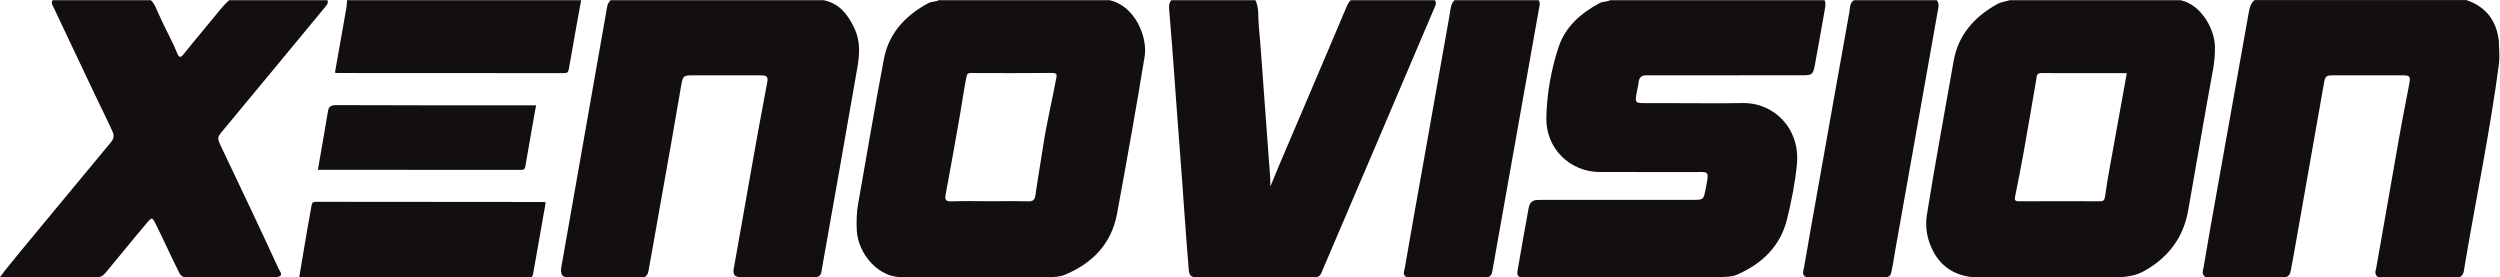 <?xml version="1.0" encoding="UTF-8" standalone="no"?>
<svg
   xmlns:dc="http://purl.org/dc/elements/1.1/"
   xmlns:cc="http://creativecommons.org/ns#"
   xmlns:rdf="http://www.w3.org/1999/02/22-rdf-syntax-ns#"
   xmlns:svg="http://www.w3.org/2000/svg"
   xmlns="http://www.w3.org/2000/svg"
   xmlns:sodipodi="http://sodipodi.sourceforge.net/DTD/sodipodi-0.dtd"
   xmlns:inkscape="http://www.inkscape.org/namespaces/inkscape"
   version="1.1"
   id="svg2"
   xml:space="preserve"
   width="1441.613"
   height="159.827"
   viewBox="0 0 1441.613 159.827"
   sodipodi:docname="Logo Xenovision.eps"><defs
     id="defs6" /><sodipodi:namedview
     pagecolor="#ffffff"
     bordercolor="#666666"
     borderopacity="1"
     objecttolerance="10"
     gridtolerance="10"
     guidetolerance="10"
     inkscape:pageopacity="0"
     inkscape:pageshadow="2"
     inkscape:window-width="640"
     inkscape:window-height="480"
     id="namedview4" /><g
     id="g10"
     inkscape:groupmode="layer"
     inkscape:label="ink_ext_XXXXXX"
     transform="matrix(1.333,0,0,-1.333,0,159.827)"><g
       id="g12"
       transform="scale(0.1)"><path
         d="m 7444.19,0.43 c -4.04,0 -8.08,0 -12.12,0 -12.13,0 -21.79,-0.09 -32.67,-0.078 -274.72,0.277 -549.72,-0.09 -824.4,0.219 -14.9,6.789 -11.46,20.141 -9.54,31.5 15.11,89.629 31.3,179.086 47.65,268.508 4.05,22.164 16.79,33.438 39.6,33.535 12.12,0.055 24.24,0.321 36.36,0.321 211.12,0.015 422.25,-0.028 633.37,0.035 46.94,0.015 47.03,0.136 55.96,46.898 16.18,84.824 17.18,72.871 -60.54,73.227 -132.33,0.597 -264.66,-0.114 -396.99,0.246 -130.18,0.355 -233.56,102.512 -231.51,233.058 1.63,104.454 20.36,207.457 52.56,306.422 28.87,88.69 96.23,147.3 176.86,190.96 14.52,7.86 31.92,4.89 46.35,12.81 309.27,0 618.54,0 927.81,0 6.87,-13.73 3.12,-27.8 0.71,-41.58 -13.9,-79.58 -27.95,-159.123 -42.7,-238.545 -7.64,-41.145 -11.62,-44.543 -53.66,-44.61 -214.08,-0.316 -428.17,-0.109 -642.24,-0.144 -10.1,0 -20.23,-0.516 -30.29,0.012 -21.85,1.136 -34.05,-7.715 -36.44,-30.453 -1.8,-17.028 -6.56,-33.684 -9.29,-50.633 -5.8,-36.047 -3.64,-38.899 31.9,-39.215 39.38,-0.352 78.77,-0.086 118.15,-0.086 103,-0.008 206.03,-1.477 309,0.355 136.49,2.434 250.24,-110.14 235.12,-265.839 -7.71,-79.403 -23.4,-157.938 -42.32,-235.387 C 7701.74,132.711 7621.75,57.238 7512.03,9.859 7490.54,0.582 7466.25,1.82 7444.19,0.43"
         style="fill:#130f0f;fill-opacity:1;fill-rule:nonzero;stroke:none"
         id="path14" /><path
         d="m 9753.75,1198.7 c 309.25,0 605.75,0 915.05,0 85,-28.06 130.9,-88.94 141,-176.47 0,-34.359 5.2,-57.906 0,-103.085 -38.8,-292.907 -99.5,-582.114 -148.3,-873.313 -2.8,-16.223 -2,-35.113 -19.9,-45.262 -120.7,0 -232.8,0 -354.7,0 -18.3,12.18 -9.2,29.109 -6.7,43.73 32.8,187.984 66.3,375.824 99,563.828 13.1,75.601 28.8,150.703 42.7,226.137 6.6,35.742 3.9,38.824 -32,38.906 -97.9,0.219 -195.9,0.281 -293.8,-0.035 -34.5,-0.114 -37.2,-2.141 -43.3,-36.594 -43.8,-247.539 -87.52,-495.102 -130.87,-742.723 -3.83,-21.879 -8.04,-43.691 -12.32,-65.481 -2.37,-12.07 -6.45,-24.09 -20.86,-27.769 -116.44,-0.191 -231.75,-0.211 -348.12,0 -18.74,11.418 -10.33,28.691 -7.9,43.379 19.07,115.449 40.11,230.559 60.55,345.774 45.46,256.246 89.52,503.445 135.47,759.597 2.46,13.73 8.75,39.38 25,49.38"
         style="fill:#130f0f;fill-opacity:1;fill-rule:nonzero;stroke:none"
         id="path16" /><path
         d="m 2641.41,1198.09 c 307.25,0 614.5,0 921.75,0 69.82,-14.11 106.55,-64.84 134.08,-123.96 24.92,-53.52 21.46,-110.286 11.73,-166.622 C 3658.78,616.828 3606.89,326.445 3555.53,35.969 3552.98,21.57 3553.07,4.551 3533.24,0.539 3425.16,0.449 3318.04,0.391 3210,0.57 c -9.85,0.02 -21.44,-0.621 -30.62,5.629 -10.13,13.852 -5.97,26.902 -3.29,41.723 46.66,258.527 90.03,517.648 139.29,775.711 1.52,7.941 2.88,15.906 4.32,23.859 3,16.637 -3.56,24.953 -20.59,25.406 -12.13,0.321 -24.25,0.321 -36.37,0.325 -85.9,0.027 -171.79,0.043 -257.69,0.004 -50.01,-0.02 -50.83,0.074 -59.42,-50.536 -28.38,-167.371 -58.16,-334.496 -88.06,-501.597 -16.91,-94.492 -32.88,-189.153 -50.31,-283.543 -2.5,-13.52 -3.86,-28.902 -18.51,-36.98 -110.72,-0.18 -218.01,-0.102 -327.92,0 -10.42,0.012 -23.13,-2.129 -30.2,10.629 -6.34,14.82 -3.22,27.742 -0.59,42.59 53.54,302.098 106.44,604.305 159.51,906.484 11,62.617 22.3,125.187 33.03,187.867 3.02,17.68 4.16,36.49 18.83,49.95"
         style="fill:#130f0f;fill-opacity:1;fill-rule:nonzero;stroke:none"
         id="path18" /><path
         d="m 991.973,1198.09 c 141.497,0 282.997,0 424.487,0 5.28,-12.76 -3.09,-21.21 -10.02,-29.6 C 1259.69,990.977 1113.11,813.316 965.77,636.281 938.84,603.922 938.563,602.82 956.992,563.965 1040.56,387.813 1124.84,212 1206.04,34.738 1210.72,24.531 1229.01,6.699 1199.74,0.469 1067.83,0.531 935.996,0.512 804.246,0.48 783.313,-1.289 777.363,15.129 770.215,29.398 c -33.02,65.871 -62.902,133.262 -96,199.11 -15.934,31.695 -16.613,32.371 -38.668,6.379 C 576.773,165.621 519.906,94.769 461.719,25.02 451.281,12.5 441.195,-0.43 422.336,0.48 288.578,0.602 133.598,0.332 0,0.57 13.125,17.449 18.844,25.57 26.281,34.82 71.242,90.711 117,145.949 162.805,201.156 c 105.8,127.512 211.191,255.36 317.168,382.719 13.035,15.66 14.39,29.172 6.515,46.758 -22.715,50.726 -48.082,100.183 -71.777,150.433 -60.324,127.911 -121.664,255.354 -181.617,383.444 -4.86,10.38 -14.289,20.75 -5.199,33.58 141.496,0 282.992,0 424.488,0 15.004,-13.18 21.629,-31.48 29.133,-49.01 26.23,-61.28 60.027,-118.97 85.164,-180.736 7.722,-18.985 14.332,-20.399 27.929,-3.383 52.293,65.429 106.774,129.089 159.555,194.139 11.512,14.18 23.629,27.52 37.809,38.99"
         style="fill:#130f0f;fill-opacity:1;fill-rule:nonzero;stroke:none"
         id="path20" /><path
         d="m 5843.27,1198.09 c 121.28,0 242.56,0 363.84,0 9.27,-13.36 1.27,-25.42 -3.69,-37.03 C 6042.82,784.922 5883.49,408.25 5722.09,32.461 5715.51,17.121 5711.72,-1.941 5688.03,0.5 c -166.66,0 -334.9,-0.551 -501.78,0.07 -12.8,0.051 -24.55,-3.398 -35.81,6.461 -8.21,10.18 -7.7,22.57 -8.72,34.578 -14.13,165.836 -23.98,331.993 -37.13,497.891 -16.18,204.098 -28.85,408.461 -46.45,612.45 -1.38,16.04 -3.01,32.5 8.92,46.14 121.28,0 242.57,0 363.85,0 16.39,-33.92 10.88,-71.11 14.17,-106.65 9.3,-100.374 15.58,-201.038 23.2,-301.577 7.02,-92.504 13.68,-185.05 20.38,-277.586 2.82,-38.968 7,-77.843 6.98,-119.941 45.19,111.766 92.3,218.695 137.83,326.277 61.4,145.063 123.84,289.677 184.82,434.917 6.62,15.77 12.07,32.29 24.98,44.56"
         style="fill:#130f0f;fill-opacity:1;fill-rule:nonzero;stroke:none"
         id="path22" /><path
         d="m 8020.29,1198.09 c 119.26,0 238.52,0 357.78,0 10.8,-12.14 8.23,-26.26 5.73,-40.25 -61.76,-345.485 -122.34,-691.18 -184.25,-1036.641 -5.51,-30.777 -9.66,-61.808 -16.35,-92.347 -2.67,-12.18 -4.45,-27.863 -22.37,-28.281 -116.77,0 -231.14,0 -349.27,0 -19.07,11.23 -9.59,28.578 -7.08,43.191 19.13,111.398 38.66,222.722 58.69,333.957 46.14,256.238 90.48,512.793 137.08,768.941 3.29,18.07 0.24,39.46 20.04,51.43"
         style="fill:#130f0f;fill-opacity:1;fill-rule:nonzero;stroke:none"
         id="path24" /><path
         d="m 6292.01,1198.09 c 121.29,0 242.57,0 363.85,0 8.35,-11.22 4.03,-23.33 1.96,-35 -66.71,-375.383 -133.06,-750.832 -200.21,-1126.141 -2.39,-13.398 -2.92,-28.891 -18.23,-36.379 -118.33,-0.102 -236.87,-0.109 -355.32,0 -17.95,9.16 -9.51,24.66 -7.35,37.34 26.62,156.36 55.15,312.383 82.75,468.57 37.09,209.907 74.31,419.79 111.7,629.64 3.83,21.52 3.48,44.84 20.85,61.97"
         style="fill:#130f0f;fill-opacity:1;fill-rule:nonzero;stroke:none"
         id="path26" /><path
         d="m 2514.07,1198.09 c -17.89,-98.79 -36.37,-197.48 -53.04,-296.481 -2.68,-15.925 -8.05,-18.992 -22.43,-18.972 -327.08,0.383 -654.16,0.367 -981.25,0.48 -1.95,0.004 -3.91,0.781 -8.39,1.727 16.56,93.39 33.22,186.816 49.55,280.306 1.89,10.81 1.95,21.96 2.85,32.94 337.57,0 675.14,0 1012.71,0"
         style="fill:#130f0f;fill-opacity:1;fill-rule:nonzero;stroke:none"
         id="path28" /><path
         d="m 9128.2,483.398 c -7.97,-44.433 -15.8,-88.929 -21.87,-133.64 -1.98,-14.61 -5.14,-21.492 -21.33,-21.422 -117.19,0.492 -234.38,0.613 -351.56,-0.106 -18.65,-0.113 -18.79,7.665 -15.97,21.836 12.71,63.821 25.55,127.629 36.98,191.692 18.7,104.867 36.31,209.933 54.48,314.898 2.12,12.293 0.45,26.313 20.78,26.219 123.15,-0.57 246.3,-0.281 370.67,-0.281 -24.35,-134.5 -48.46,-266.813 -72.18,-399.196 z m 305.03,714.692 c -246.61,0 -493.22,0 -739.83,0 -17.91,-6.11 -37.05,-7.48 -54.18,-17.05 -98.36,-54.97 -168.35,-133.31 -188,-246.145 -38.58,-221.54 -80.21,-442.551 -115.53,-664.653 -7.82,-49.172 -0.74,-96.961 19.3,-141.98 33.65,-75.614 90.88,-117.293 173.76,-128 6.88,0 17.52,0 21.56,0 16.57,0.309 17.43,0.309 25.32,0.309 190.49,0.109 372,0.109 562.5,0 7.88,0 24.18,0 35.31,0 2.02,0 6.73,0 8.75,0 38.64,4.168 63.41,8.762 99.27,29.449 101.36,58.48 164.15,143.243 184.62,259.68 35.67,202.887 70.21,405.973 107.27,608.614 6.02,32.914 8.89,65.863 8.19,99.386 -1.63,77.411 -60.21,181.151 -148.31,200.391"
         style="fill:#130f0f;fill-opacity:1;fill-rule:nonzero;stroke:none"
         id="path30" /><path
         d="m 4568.94,858.938 c -17.8,-96.645 -41.45,-192.141 -55.98,-289.45 -10.65,-71.394 -23.69,-142.441 -33.58,-213.937 -3.05,-22.051 -11.36,-28.02 -32.76,-27.453 -55.51,1.468 -111.09,0.492 -166.64,0.492 -54.54,0 -109.15,1.625 -163.6,-0.699 -26.4,-1.125 -29.46,8.554 -25.42,30.5 21.44,116.543 42.88,233.093 62.9,349.886 8.97,52.387 16.25,105.036 26.71,157.215 2.86,14.246 7.07,17.696 20.56,17.645 117.16,-0.446 234.33,-0.903 351.48,0.297 23.07,0.238 18.52,-12.594 16.33,-24.496 z m 231.3,339.152 c -246.61,0 -493.22,0 -739.82,0 -13.39,-7.81 -29.75,-4.7 -43.34,-11.99 -99.1,-53.18 -171.96,-129.4 -193.43,-242.287 -39.6,-208.215 -74.08,-417.395 -111.38,-626.051 -6.82,-38.133 -7.8,-76.348 -5.93,-114.637 5.13,-104.914 99.16,-211.285 204.52,-202.625 206.97,0 413.99,0 621.07,0.012 25.36,-0.121 51.09,-0.012 74.58,9.828 119.47,50.09 201.72,133.808 225.75,264.316 41.68,226.414 82.43,453.012 119.42,680.254 13.5,82.93 -40.96,218.7 -151.44,243.18"
         style="fill:#130f0f;fill-opacity:1;fill-rule:nonzero;stroke:none"
         id="path32" /><path
         d="m 2299.58,0.57 c -335.26,0.059 -669.73,-0.051 -1005,0 10.73,65.328 22.48,133.84 33.5,199.125 6.18,36.637 13.59,73.067 19.6,109.731 1.93,11.804 5.8,16.594 18.93,16.57 329.25,-0.535 658.5,-0.582 987.75,-0.816 1.86,-0.004 3.71,-1.395 6.22,-2.399 -18.01,-102.652 -36.01,-205.429 -54.19,-308.179 -0.68,-3.84 -2.64,-10.902 -6.81,-14.031"
         style="fill:#130f0f;fill-opacity:1;fill-rule:nonzero;stroke:none"
         id="path34" /><path
         d="m 2318.99,743.449 c -15.72,-88.855 -31.3,-175.429 -46.04,-262.144 -1.94,-11.457 -3.77,-17.188 -17.53,-17.164 -292.72,0.425 -585.45,0.32 -880.24,0.32 14.64,84.609 29.39,167.254 42.98,250.09 3.57,21.758 10.65,29.867 35.68,29.746 277.65,-1.344 555.31,-0.848 832.96,-0.848 10,0 20,0 32.19,0"
         style="fill:#130f0f;fill-opacity:1;fill-rule:nonzero;stroke:none"
         id="path36" /></g></g></svg>
